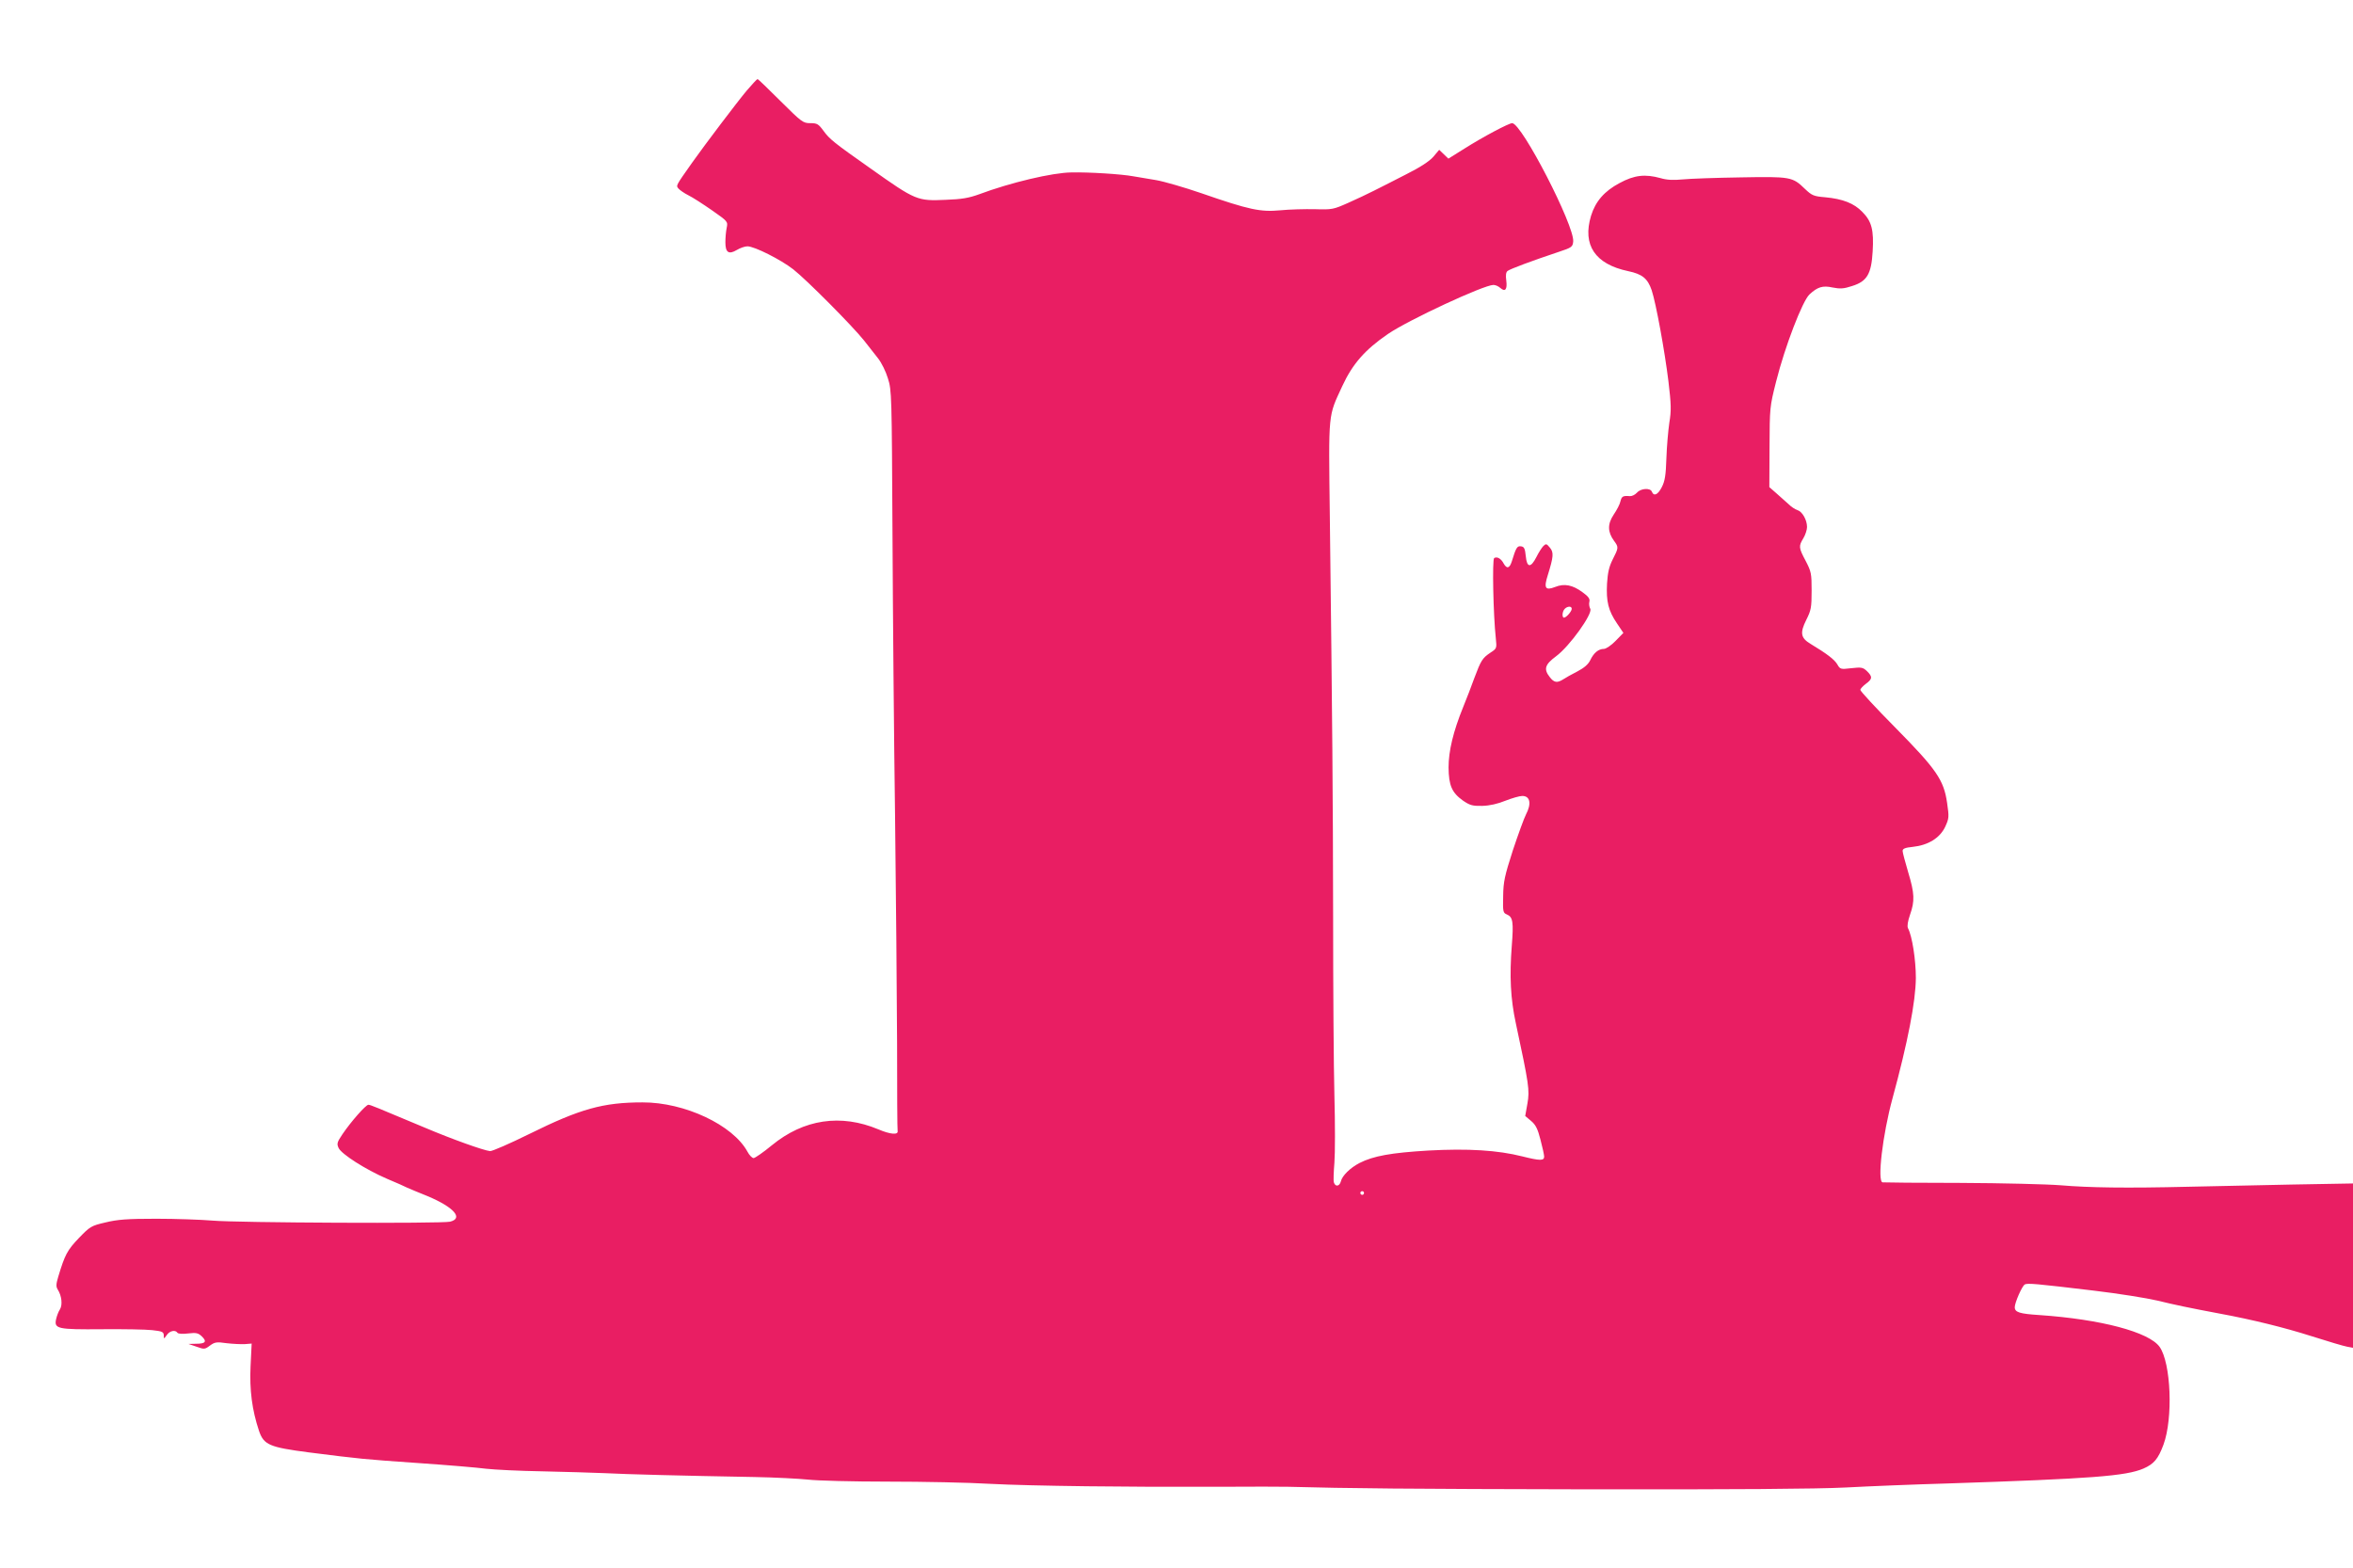 <?xml version="1.0" standalone="no"?>
<!DOCTYPE svg PUBLIC "-//W3C//DTD SVG 20010904//EN"
 "http://www.w3.org/TR/2001/REC-SVG-20010904/DTD/svg10.dtd">
<svg version="1.0" xmlns="http://www.w3.org/2000/svg"
 width="1280pt" height="853pt" viewBox="0 0 1280 853"
 preserveAspectRatio="xMidYMid meet">
<g transform="translate(0,853) scale(0.1,-0.1)"
fill="#e91e63" stroke="none">
<path d="M4062 8037 c-48 -57 -227 -293 -297 -392 -91 -129 -88 -124 -74 -141
7 -8 31 -25 53 -36 23 -11 80 -48 129 -82 87 -61 87 -61 80 -96 -4 -19 -7 -54
-7 -78 0 -56 18 -68 62 -42 18 11 44 20 58 20 38 0 181 -72 249 -125 73 -57
323 -309 385 -387 25 -32 60 -76 77 -98 18 -23 42 -71 53 -108 21 -65 21 -89
25 -842 2 -426 8 -1119 14 -1540 5 -421 10 -976 11 -1233 0 -257 1 -473 3
-480 4 -22 -41 -18 -104 9 -205 86 -407 56 -581 -87 -46 -38 -90 -68 -98 -69
-9 0 -24 16 -34 35 -79 145 -342 269 -571 268 -214 0 -339 -35 -614 -171 -107
-53 -204 -95 -215 -94 -34 3 -210 66 -356 128 -267 112 -295 124 -306 124 -14
0 -95 -92 -141 -160 -29 -43 -32 -52 -21 -75 15 -33 146 -117 262 -167 50 -21
100 -43 111 -49 11 -5 61 -26 111 -46 143 -60 197 -121 122 -139 -47 -11
-1160 -6 -1293 6 -60 5 -198 10 -305 10 -159 0 -210 -4 -276 -20 -78 -18 -84
-22 -145 -85 -63 -66 -76 -90 -112 -210 -12 -40 -13 -54 -3 -70 22 -34 27 -84
12 -108 -8 -12 -17 -36 -21 -54 -11 -52 9 -56 250 -54 115 1 238 -1 273 -5 54
-6 62 -9 63 -28 0 -21 0 -21 16 1 16 24 47 30 58 13 4 -6 28 -8 58 -4 44 5 55
3 75 -16 29 -28 20 -40 -31 -40 l-42 -1 44 -15 c42 -15 45 -15 73 6 26 19 36
21 91 13 34 -4 79 -6 99 -5 l37 3 -6 -124 c-6 -129 8 -237 46 -351 26 -76 56
-89 271 -117 285 -36 293 -37 595 -58 160 -11 326 -25 370 -31 44 -5 181 -12
305 -14 124 -3 277 -7 340 -10 113 -6 417 -14 815 -21 110 -2 241 -9 290 -14
50 -6 245 -11 435 -11 190 0 440 -5 555 -12 229 -12 762 -18 1250 -16 171 1
337 1 370 0 335 -9 642 -12 1640 -14 789 -1 1235 2 1395 10 129 7 379 17 555
22 784 26 969 40 1065 81 57 25 80 52 109 130 53 144 41 444 -21 532 -58 81
-319 150 -653 173 -109 7 -135 15 -135 43 0 24 39 114 54 123 13 9 59 5 376
-33 135 -16 290 -41 345 -54 94 -23 175 -40 340 -71 174 -32 353 -76 500 -123
88 -28 175 -54 193 -57 l32 -6 0 447 0 447 -337 -6 c-186 -4 -439 -9 -563 -12
-332 -8 -536 -5 -689 8 -75 6 -320 12 -546 13 -225 0 -416 2 -424 3 -30 4 0
259 54 457 83 305 126 526 127 655 0 98 -20 228 -43 271 -5 11 -1 37 11 72 27
76 25 117 -10 233 -16 54 -30 106 -30 115 0 12 13 18 55 22 84 9 147 48 176
108 22 48 22 54 11 131 -18 125 -57 182 -283 411 -104 105 -189 197 -189 204
0 6 14 21 30 33 36 26 37 39 6 69 -22 21 -31 22 -85 16 -59 -7 -61 -6 -77 22
-16 26 -55 56 -146 111 -53 32 -57 60 -22 130 26 52 29 67 29 158 0 94 -2 104
-32 162 -39 73 -39 81 -13 124 11 18 20 46 20 61 0 39 -26 84 -52 92 -13 4
-34 18 -48 32 -14 13 -43 39 -65 58 l-40 35 1 217 c1 215 1 220 36 358 48 191
143 437 181 473 44 41 72 50 126 38 41 -8 61 -7 106 8 81 25 105 65 112 188 7
116 -5 164 -56 215 -45 47 -106 71 -203 80 -62 5 -72 10 -109 45 -68 66 -77
68 -350 63 -134 -2 -276 -7 -316 -11 -50 -5 -87 -3 -120 7 -84 23 -142 17
-223 -27 -83 -44 -131 -100 -155 -178 -48 -159 22 -263 202 -301 77 -16 106
-40 128 -104 24 -73 71 -332 91 -495 15 -126 16 -159 5 -225 -6 -42 -14 -129
-16 -193 -3 -93 -8 -125 -25 -158 -21 -41 -43 -52 -54 -25 -8 22 -60 19 -81
-5 -11 -12 -28 -20 -39 -19 -38 3 -44 -1 -51 -28 -3 -16 -20 -48 -37 -73 -34
-51 -33 -94 2 -142 26 -35 25 -38 -7 -101 -20 -40 -27 -71 -31 -132 -5 -97 7
-147 54 -216 l35 -52 -43 -44 c-23 -24 -52 -43 -63 -43 -29 0 -55 -21 -74 -61
-11 -23 -33 -42 -71 -62 -30 -15 -65 -35 -77 -43 -32 -20 -49 -18 -72 12 -35
44 -27 69 34 114 73 54 200 231 186 258 -6 10 -8 28 -5 39 4 15 -5 28 -37 51
-54 40 -99 49 -149 29 -54 -21 -63 -7 -40 65 31 100 33 123 11 149 -18 22 -21
22 -35 9 -9 -9 -26 -36 -38 -60 -31 -61 -52 -59 -58 5 -4 41 -9 51 -26 53 -21
3 -27 -7 -50 -82 -12 -38 -27 -42 -44 -12 -14 27 -36 40 -52 30 -11 -7 -5
-308 9 -436 6 -56 5 -56 -30 -79 -43 -29 -51 -42 -87 -138 -15 -42 -42 -112
-60 -156 -55 -135 -80 -241 -80 -330 1 -98 18 -137 78 -180 38 -26 52 -30 105
-29 41 1 84 11 126 28 36 14 77 26 92 26 43 0 51 -42 20 -101 -10 -19 -42
-107 -71 -194 -45 -140 -52 -171 -53 -250 -2 -85 -1 -91 21 -100 32 -14 36
-41 26 -169 -13 -167 -7 -289 22 -423 71 -332 76 -363 63 -436 l-12 -68 32
-27 c25 -21 36 -43 51 -102 11 -41 20 -83 20 -92 0 -23 -22 -23 -118 1 -134
34 -297 44 -513 32 -200 -12 -298 -29 -374 -68 -50 -26 -94 -69 -101 -100 -7
-27 -30 -31 -38 -5 -3 9 -1 58 3 107 4 50 4 214 0 365 -4 151 -7 590 -7 975
-1 667 -4 1023 -18 2180 -7 572 -10 536 68 705 56 121 124 198 248 283 113 77
522 267 574 267 11 0 27 -7 37 -16 27 -24 39 -9 33 39 -4 30 -2 46 7 53 14 11
135 56 279 104 70 23 75 27 78 56 8 85 -280 644 -332 644 -18 0 -158 -74 -259
-138 l-88 -55 -25 24 -25 24 -32 -38 c-21 -24 -71 -57 -147 -95 -63 -32 -142
-73 -175 -89 -33 -17 -97 -47 -142 -67 -79 -35 -86 -37 -180 -34 -54 1 -139
-1 -188 -6 -108 -10 -168 2 -430 93 -93 32 -204 64 -245 71 -41 7 -97 16 -125
21 -65 12 -240 23 -336 21 -104 -1 -332 -55 -503 -119 -55 -20 -95 -27 -181
-30 -155 -7 -163 -4 -410 171 -202 142 -223 160 -255 204 -28 38 -35 42 -72
42 -40 0 -47 6 -162 120 -66 66 -122 120 -125 120 -3 0 -30 -29 -59 -63z
m4488 -2819 c0 -14 -30 -48 -42 -48 -12 0 -10 34 4 48 15 15 38 16 38 0z
m-1130 -3178 c0 -5 -4 -10 -10 -10 -5 0 -10 5 -10 10 0 6 5 10 10 10 6 0 10
-4 10 -10z"/>
</g>
</svg>
